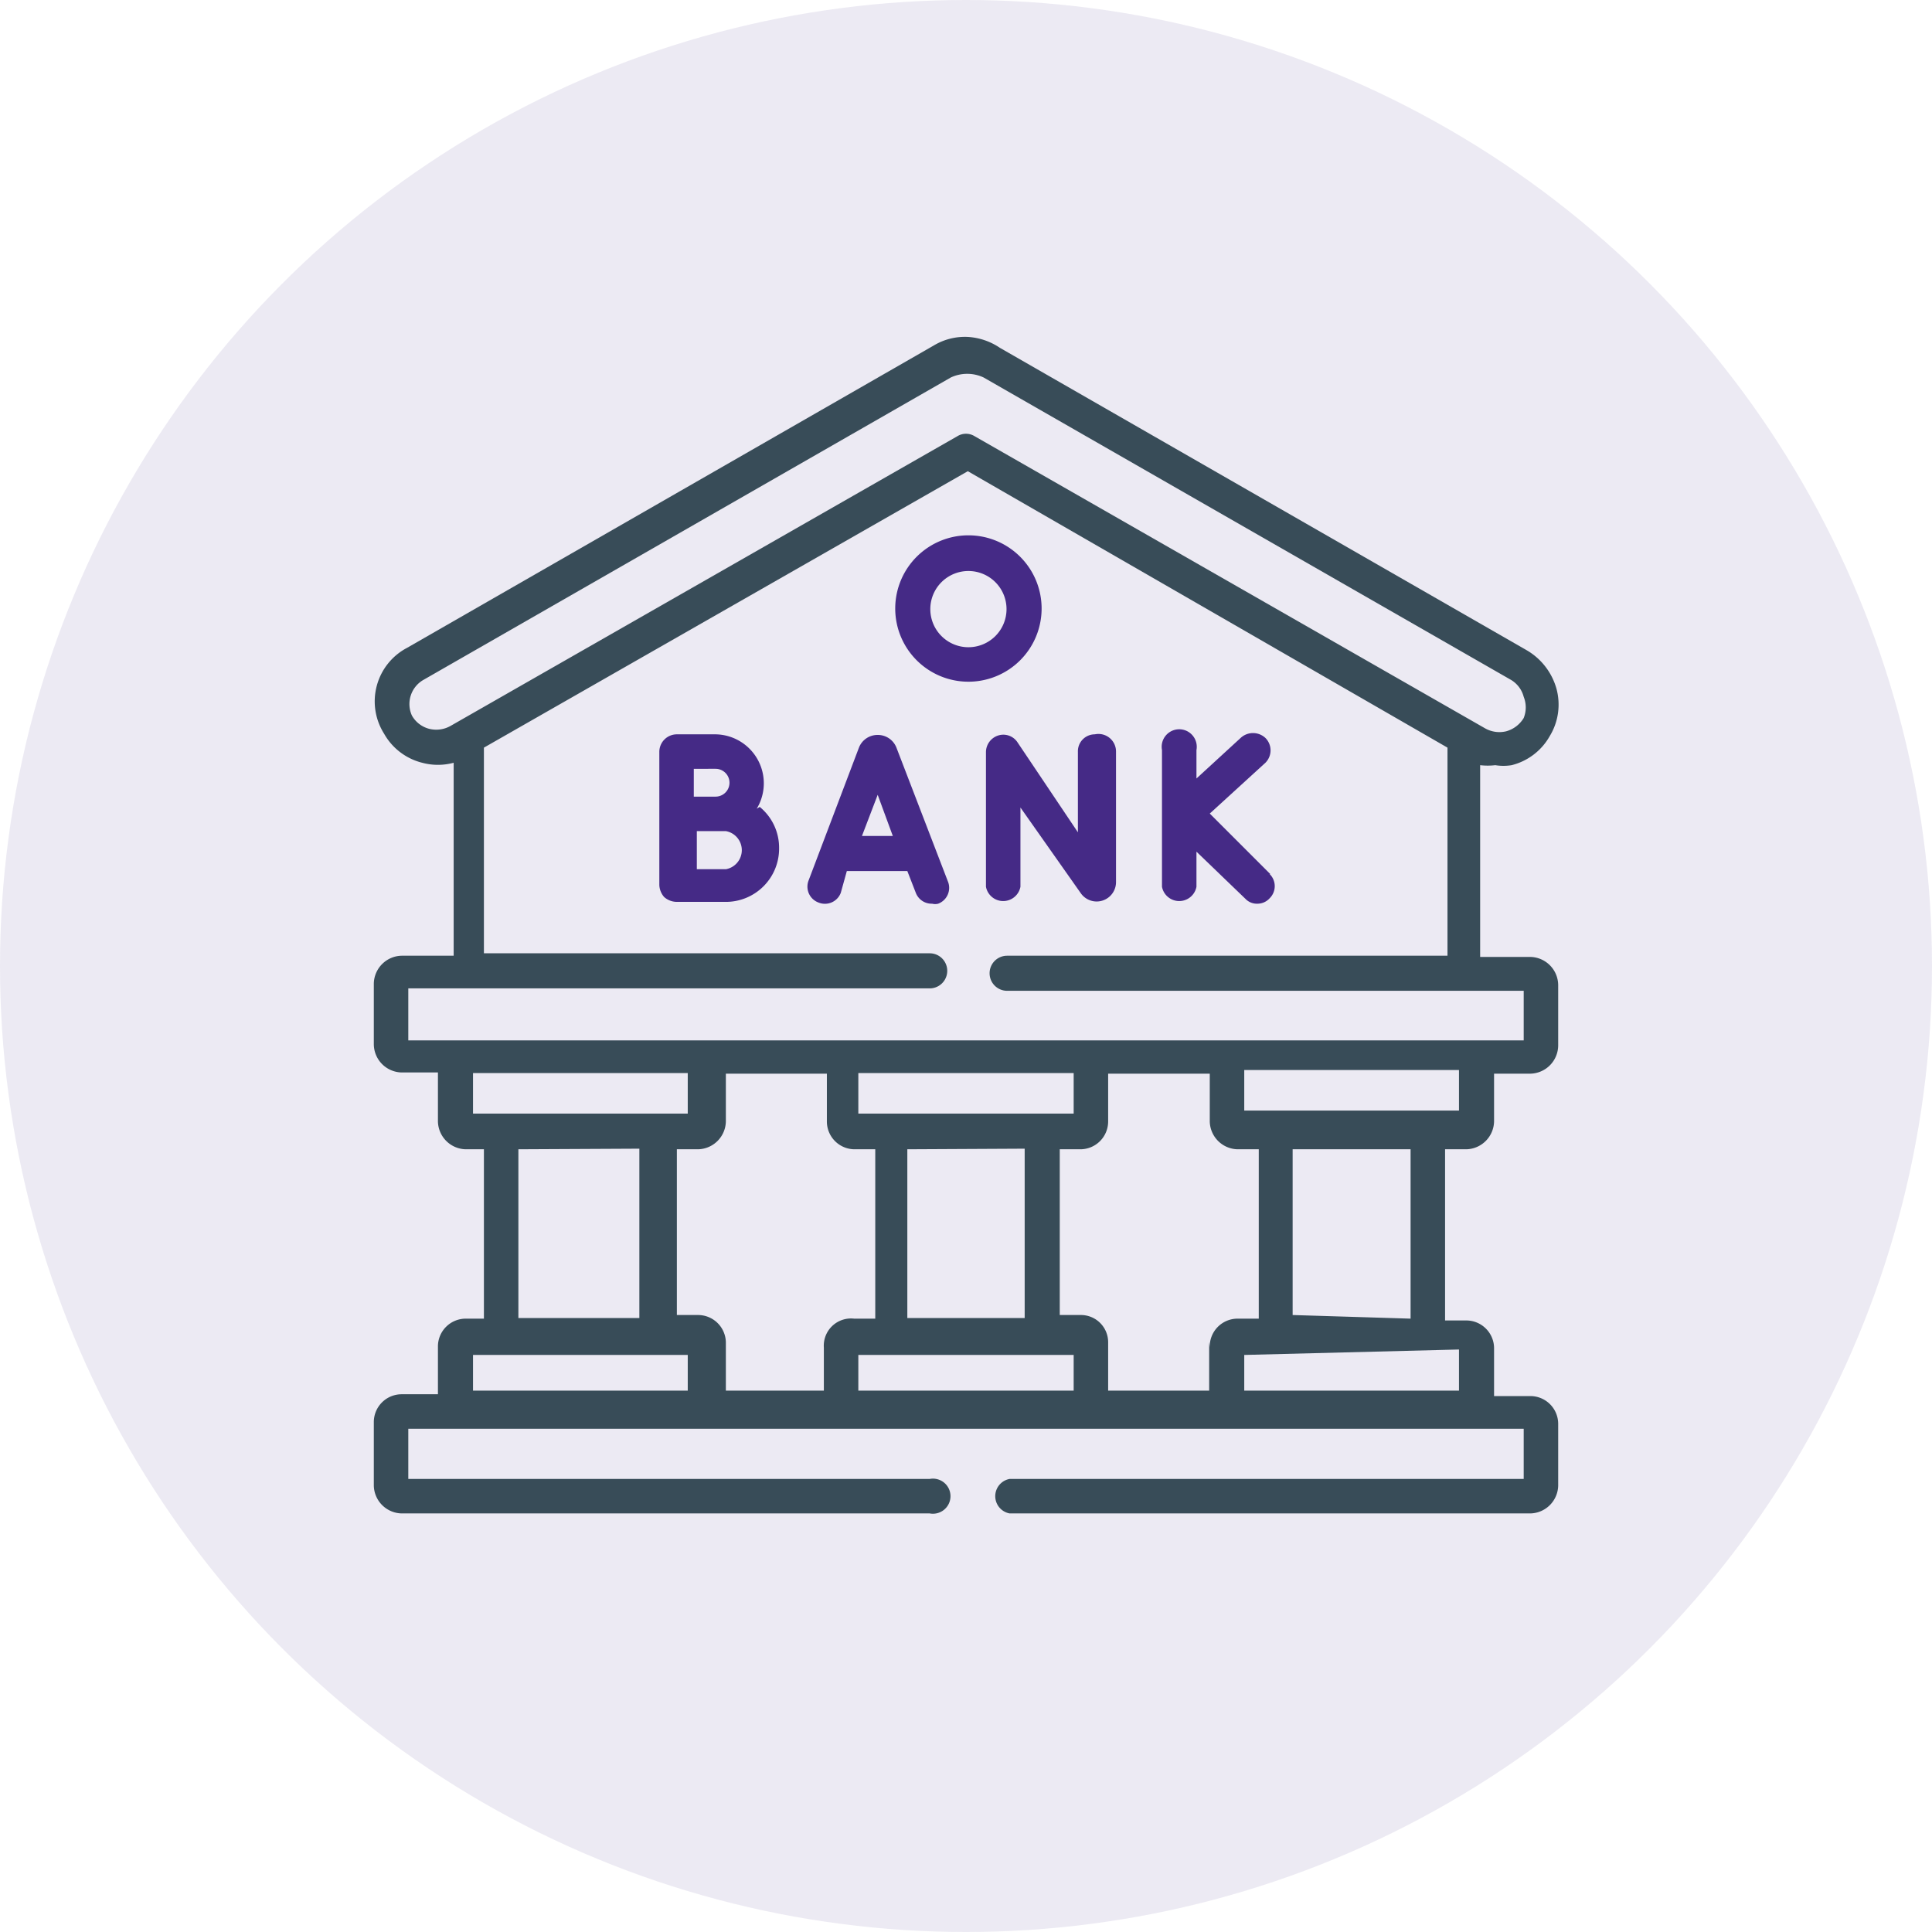 <?xml version="1.0" encoding="UTF-8"?> <svg xmlns="http://www.w3.org/2000/svg" viewBox="0 0 31.94 31.94"><g style="isolation:isolate"><g id="f3eb3f3a-1652-4530-a04f-2368fb2d0d7f" data-name="Layer 2"><g id="ae3d4945-3627-484b-a7af-8c11d5a08797" data-name="Layer 1"><g id="acc48d98-2e62-4376-8e06-dab18b9267f5" data-name="Liaising with the bank"><circle cx="15.97" cy="15.97" r="15.97" style="fill:#452a86;mix-blend-mode:multiply;opacity:0.1"></circle><path d="M24.24,19a.47.47,0,0,0,.46-.46v-.79h.6a.47.47,0,0,0,.46-.47v-1a.47.47,0,0,0-.46-.46h-.83V12.65a1.07,1.07,0,0,0,.25,0,.84.84,0,0,0,.27,0,1,1,0,0,0,.63-.48,1,1,0,0,0,.11-.79,1.07,1.07,0,0,0-.49-.63l-8.71-5A1.06,1.06,0,0,0,16,5.57a1,1,0,0,0-.56.14l-8.71,5a1,1,0,0,0-.38,1.42,1,1,0,0,0,.63.48,1,1,0,0,0,.52,0V15.8H6.64a.47.47,0,0,0-.46.46v1a.47.47,0,0,0,.46.47h.6v.79A.47.47,0,0,0,7.7,19H8v2.8H7.7a.46.46,0,0,0-.46.45v.8h-.6a.46.46,0,0,0-.46.46v1.05a.47.47,0,0,0,.46.46h8.73a.29.29,0,1,0,0-.57H6.75v-.83H25.19v.83h-8.5a.29.29,0,0,0,0,.57H25.3a.47.47,0,0,0,.46-.46V23.54a.46.46,0,0,0-.46-.46h-.6v-.8a.46.46,0,0,0-.46-.45h-.35V19ZM7.45,12a.48.48,0,0,1-.35.05.46.46,0,0,1-.29-.22h0A.46.46,0,0,1,7,11.24l8.72-5a.64.64,0,0,1,.54,0l8.72,5a.46.46,0,0,1,.21.28.47.47,0,0,1,0,.35.49.49,0,0,1-.29.22.48.48,0,0,1-.35-.05L16.11,7.21a.27.27,0,0,0-.28,0Zm-.7,4.34h8.62a.29.29,0,0,0,0-.58H8V12.36L16,7.79l7.93,4.57V15.8H16.65a.29.29,0,0,0,0,.58h8.54v.82H6.75Zm7.44,2.07v-.67h3.56v.67Zm2.75.58v2.8H15V19Zm-9.12-.58v-.67h3.55v.67Zm2.75.58v2.8h-2V19Zm.8,4H7.82V22.4h3.55Zm2.25-.8v.8H12v-.8a.46.46,0,0,0-.46-.45h-.35V19h.35a.47.47,0,0,0,.46-.46v-.79h1.67v.79a.46.46,0,0,0,.45.46h.35v2.8h-.35A.45.45,0,0,0,13.62,22.28Zm4.13.8H14.19V22.4h3.56Zm2.24-.8v.8H18.32v-.8a.45.45,0,0,0-.46-.45h-.34V19h.34a.46.46,0,0,0,.46-.46v-.79H20v.79a.47.47,0,0,0,.46.46h.35v2.8h-.35A.46.46,0,0,0,20,22.28Zm4.13.12v.68H20.57V22.4Zm-2.75-.57V19h1.95v2.8Zm-.8-3.38v-.67h3.55v.67Z" style="fill:#384c58"></path><path d="M17.22,10.07A1.21,1.21,0,1,0,16,11.27,1.21,1.21,0,0,0,17.22,10.07Zm-1.84,0a.63.63,0,1,1,.63.63A.63.63,0,0,1,15.38,10.07Z" style="fill:#452a86"></path><path d="M12.51,13.37a.81.81,0,0,0-.68-1.23h-.64a.29.29,0,0,0-.29.29v1h0v1.2a.32.32,0,0,0,.08.2.32.32,0,0,0,.21.08H12a.88.88,0,0,0,.88-.89.87.87,0,0,0-.32-.68Zm-.68-.66a.23.23,0,1,1,0,.46h-.36v-.46ZM12,14.37h-.48v-.63H12a.32.32,0,0,1,0,.63Z" style="fill:#452a86"></path><path d="M14.82,12.36h0a.33.33,0,0,0-.31-.21h0a.33.33,0,0,0-.31.21h0l-.83,2.19a.28.28,0,0,0,.16.37.28.28,0,0,0,.37-.16L14,14.4h1l.14.36a.28.28,0,0,0,.27.18.2.2,0,0,0,.1,0,.28.28,0,0,0,.16-.37Zm-.57,1.46.26-.68.25.68Z" style="fill:#452a86"></path><path d="M18.1,12.14h0a.28.28,0,0,0-.28.29v1.33l-1-1.49a.28.28,0,0,0-.32-.11.29.29,0,0,0-.2.27v2.23a.29.29,0,0,0,.57,0V13.35l1,1.42a.32.32,0,0,0,.58-.19l0-2.16A.29.29,0,0,0,18.1,12.14Z" style="fill:#452a86"></path><path d="M21,14.45l-1-1,.92-.84a.29.29,0,0,0,0-.41.3.3,0,0,0-.41,0l-.73.67V12.4a.29.29,0,1,0-.57,0v2.26a.29.29,0,0,0,.57,0v-.58l.81.78a.26.26,0,0,0,.2.08.27.27,0,0,0,.2-.09.28.28,0,0,0,0-.4Z" style="fill:#452a86"></path></g></g></g></g></svg> 